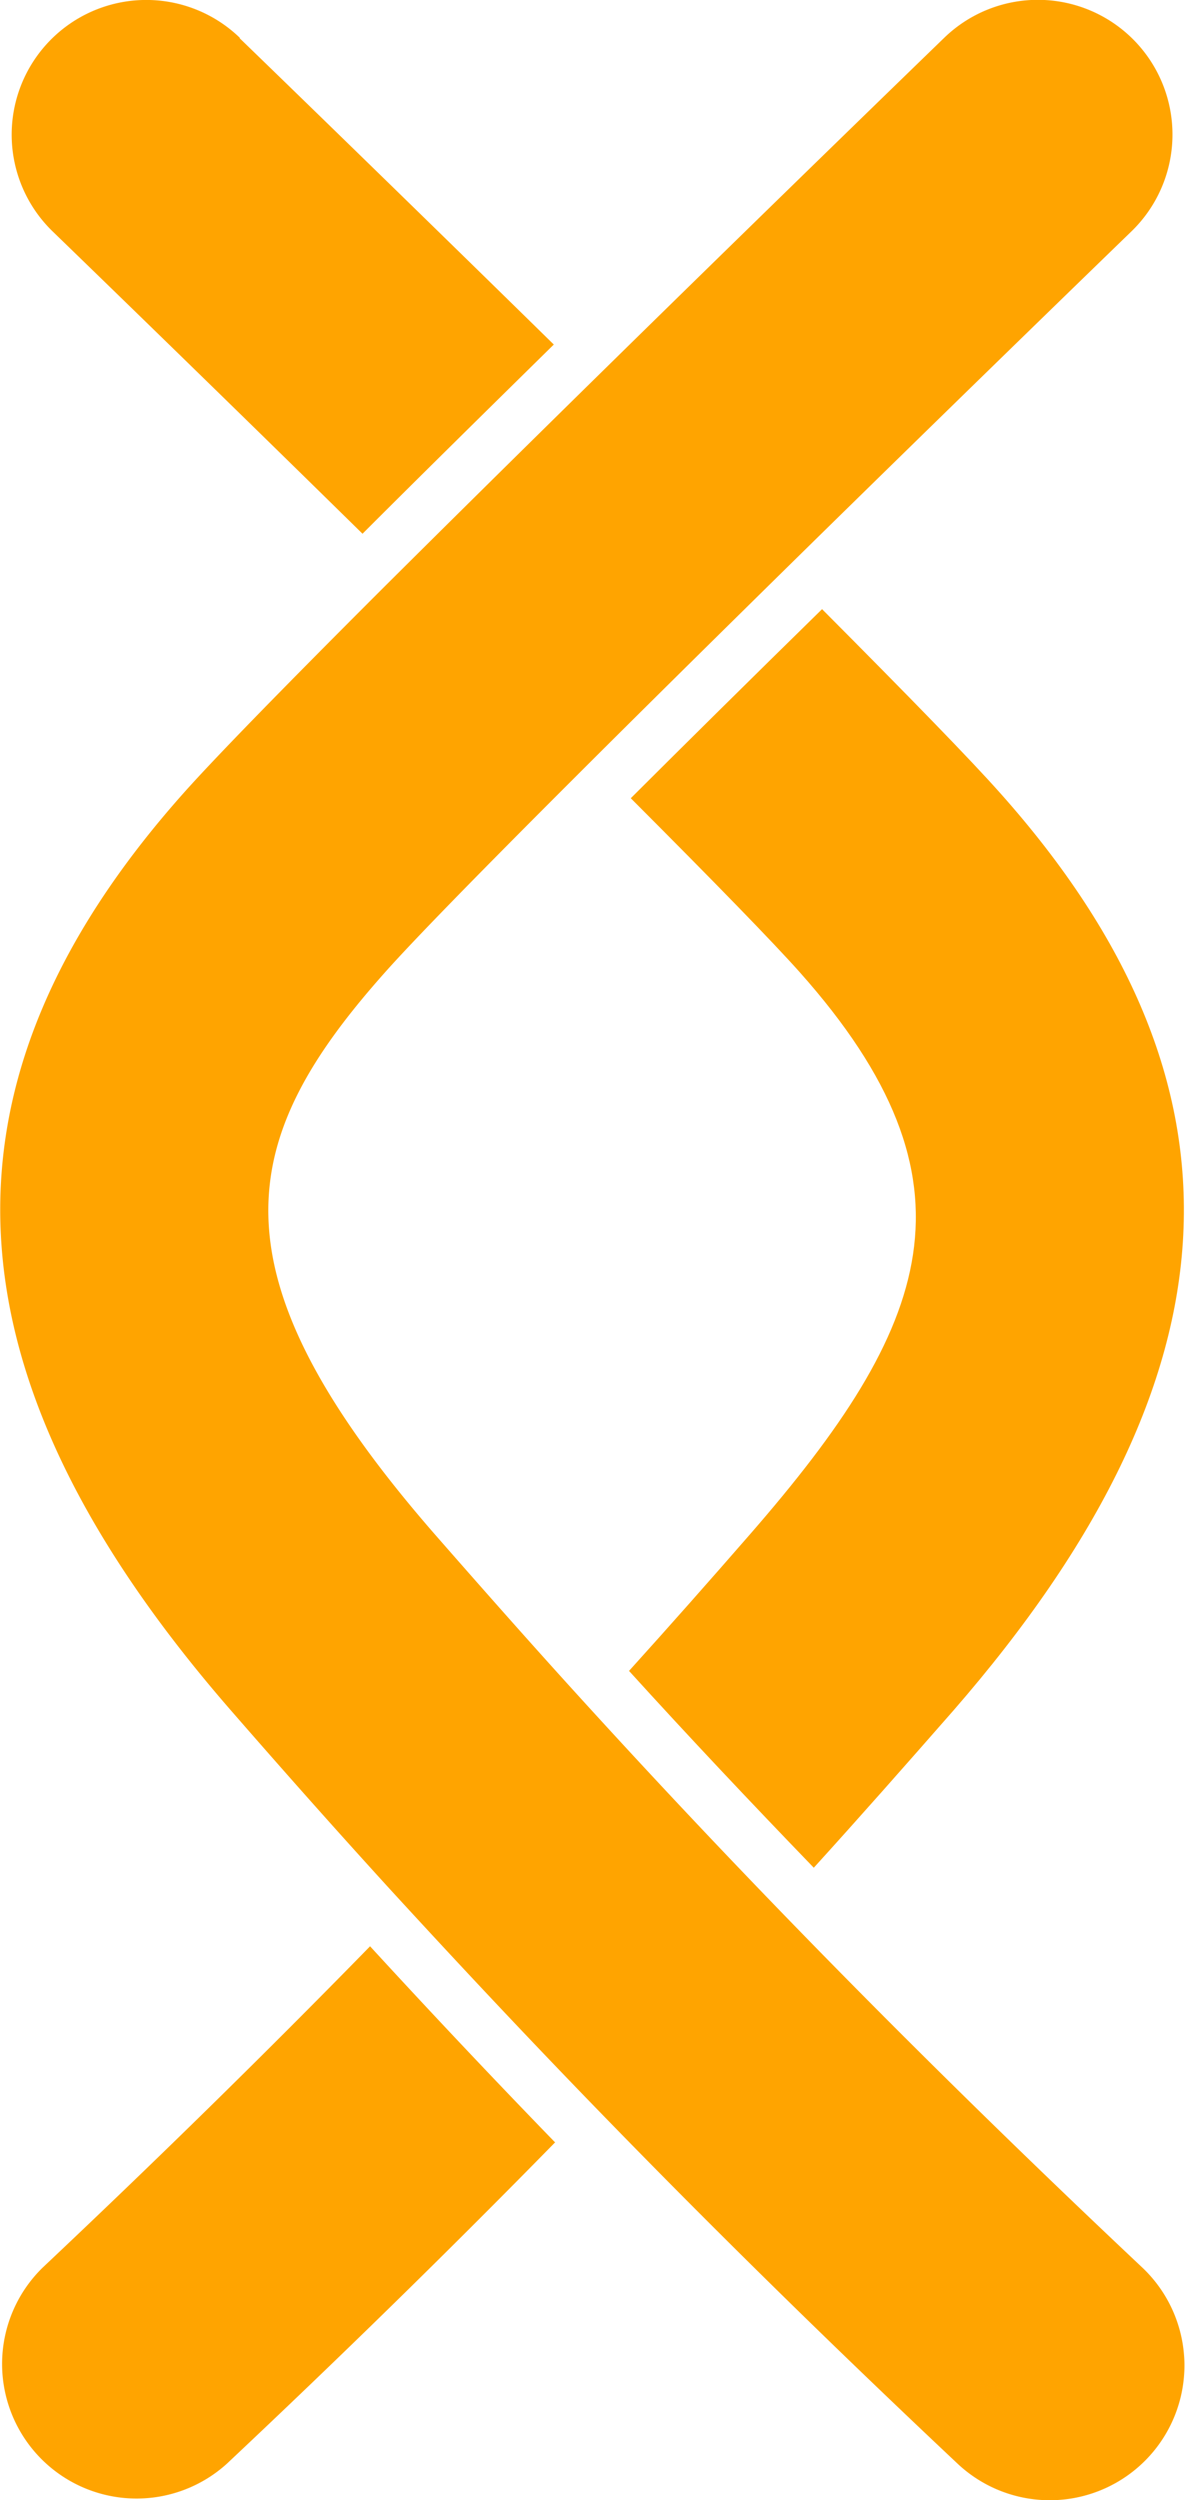 <svg id="helix" xmlns="http://www.w3.org/2000/svg" viewBox="0 0 196.13 413.47"><defs><style>.cls-1{fill:#ffa400;}</style></defs><title>helix</title><path class="cls-1" d="M367.42,224.35C362.67,219,352.77,208.83,338,194c-12,11.75-22.6,22.24-31.66,31.27,14.18,14.19,23.56,23.84,27.9,28.7,31.15,34.92,21.72,58.69-8.07,92.92-6.82,7.83-13.43,15.3-20.12,22.7,10,11,20.06,21.66,30.58,32.55,7.61-8.38,15-16.75,23.11-26,48.21-55.39,50.66-103.61,7.71-151.76" transform="translate(-201.94 -93.26)"/><path class="cls-1" d="M241.65,99.53a22.26,22.26,0,0,0-31,32c7.74,7.49,27.77,26.91,51.29,50,9-9,19.66-19.5,31.66-31.29-27.34-26.8-51.74-50.42-52-50.66" transform="translate(-201.94 -93.26)"/><path class="cls-1" d="M293.78,447.53c-10.52-10.84-20.58-21.5-30.59-32.4C246,432.72,227.77,450.58,209,468.27a22.26,22.26,0,0,0,30.49,32.43c18.86-17.72,37.13-35.6,54.35-53.17" transform="translate(-201.94 -93.26)"/><path class="cls-1" d="M391,468.26c-20-18.82-39.38-37.83-57.55-56.52-12.77-13.13-24.8-25.94-36.8-39.15-7.58-8.35-15-16.75-22.84-25.7-38-43.63-32.51-65.52-8.07-92.91,4.65-5.22,15.1-15.93,31.05-31.85,10.5-10.49,23.3-23.13,38-37.57,24.65-24.18,46.28-45.16,54.43-53.05a22.25,22.25,0,1,0-31-32c-.27.26-26.68,25.82-55.23,53.83-14.77,14.49-27.54,27.11-38,37.52-16.55,16.53-27.51,27.78-32.58,33.46-42.95,48.15-40.49,96.38,7.71,151.76,9.2,10.56,17.54,19.94,26.29,29.53,12,13.08,23.92,25.77,36.6,38.77,18.09,18.57,37.4,37.49,57.37,56.27A22.26,22.26,0,1,0,391,468.26" transform="translate(-201.94 -93.26)"/></svg>